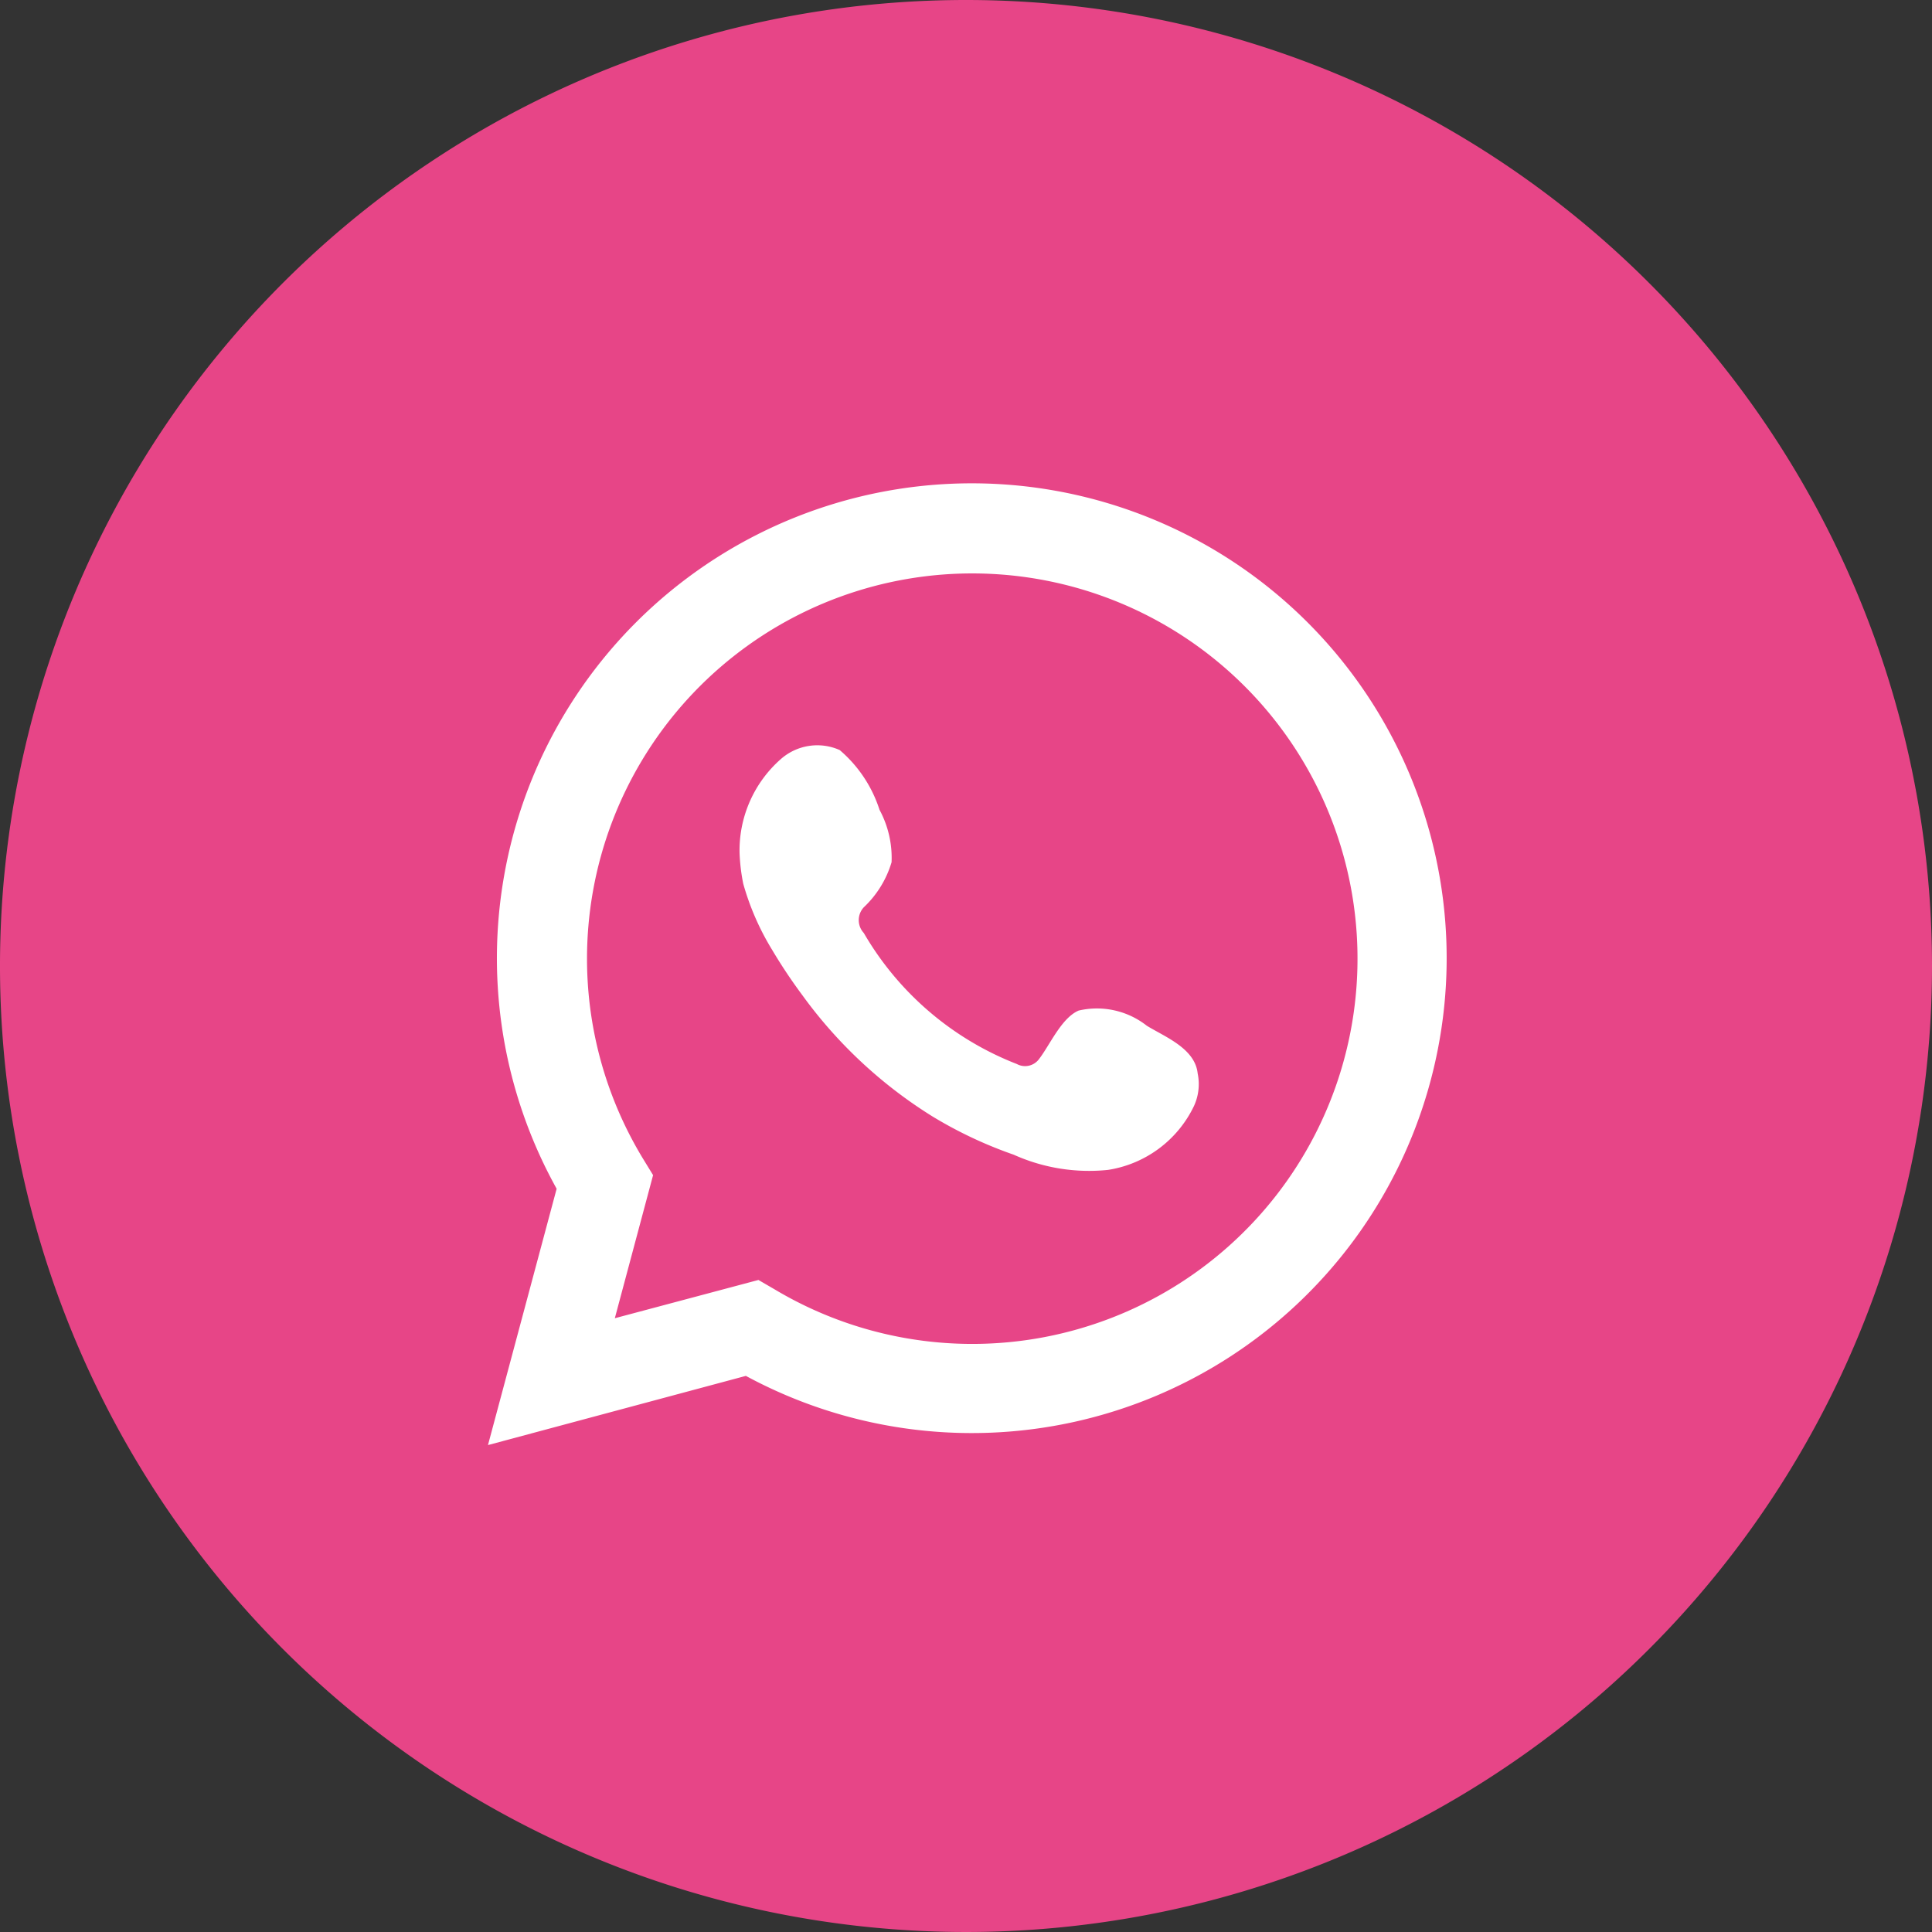 <svg xmlns="http://www.w3.org/2000/svg" viewBox="0 0 36.86 36.86"><rect x="0" y="0" width="36.86" height="36.86" fill="#333333" stroke="none"/><g id="ecfd3ed8-700a-498f-9b4f-0c6ccc7db997" data-name="Layer 2"><g id="ec033005-297d-4d89-b643-4a14a6322b72" data-name="Layer 1"><path d="M36.86,18.43A18.43,18.43,0,1,1,18.43,0,18.43,18.43,0,0,1,36.86,18.43Z" style="fill:#e74587"></path><path d="M9.31,27.57l1.31-4.89a9.06,9.06,0,1,1,3.61,3.57Zm5.16-3.15.31.18a7.35,7.35,0,1,0-2.51-2.49l.19.31-.73,2.73Z" style="fill:#fff"></path><path d="M21.88,19.57a1.54,1.54,0,0,0-1.3-.29c-.33.14-.55.66-.76.93a.33.33,0,0,1-.42.09,5.81,5.81,0,0,1-2.92-2.5.36.36,0,0,1,0-.49,1.94,1.94,0,0,0,.53-.86,1.93,1.93,0,0,0-.23-1,2.5,2.5,0,0,0-.76-1.14,1.05,1.05,0,0,0-1.12.17,2.32,2.32,0,0,0-.79,1.8,3.68,3.68,0,0,0,.07.58,5,5,0,0,0,.55,1.26,10.11,10.11,0,0,0,.58.87,8.81,8.81,0,0,0,2.48,2.31,8.12,8.12,0,0,0,1.55.73,3.5,3.5,0,0,0,1.8.29,2.19,2.19,0,0,0,1.64-1.22,1,1,0,0,0,.07-.62C22.8,20,22.22,19.78,21.88,19.57Z" style="fill:#fff;fill-rule:evenodd"></path></g></g></svg>